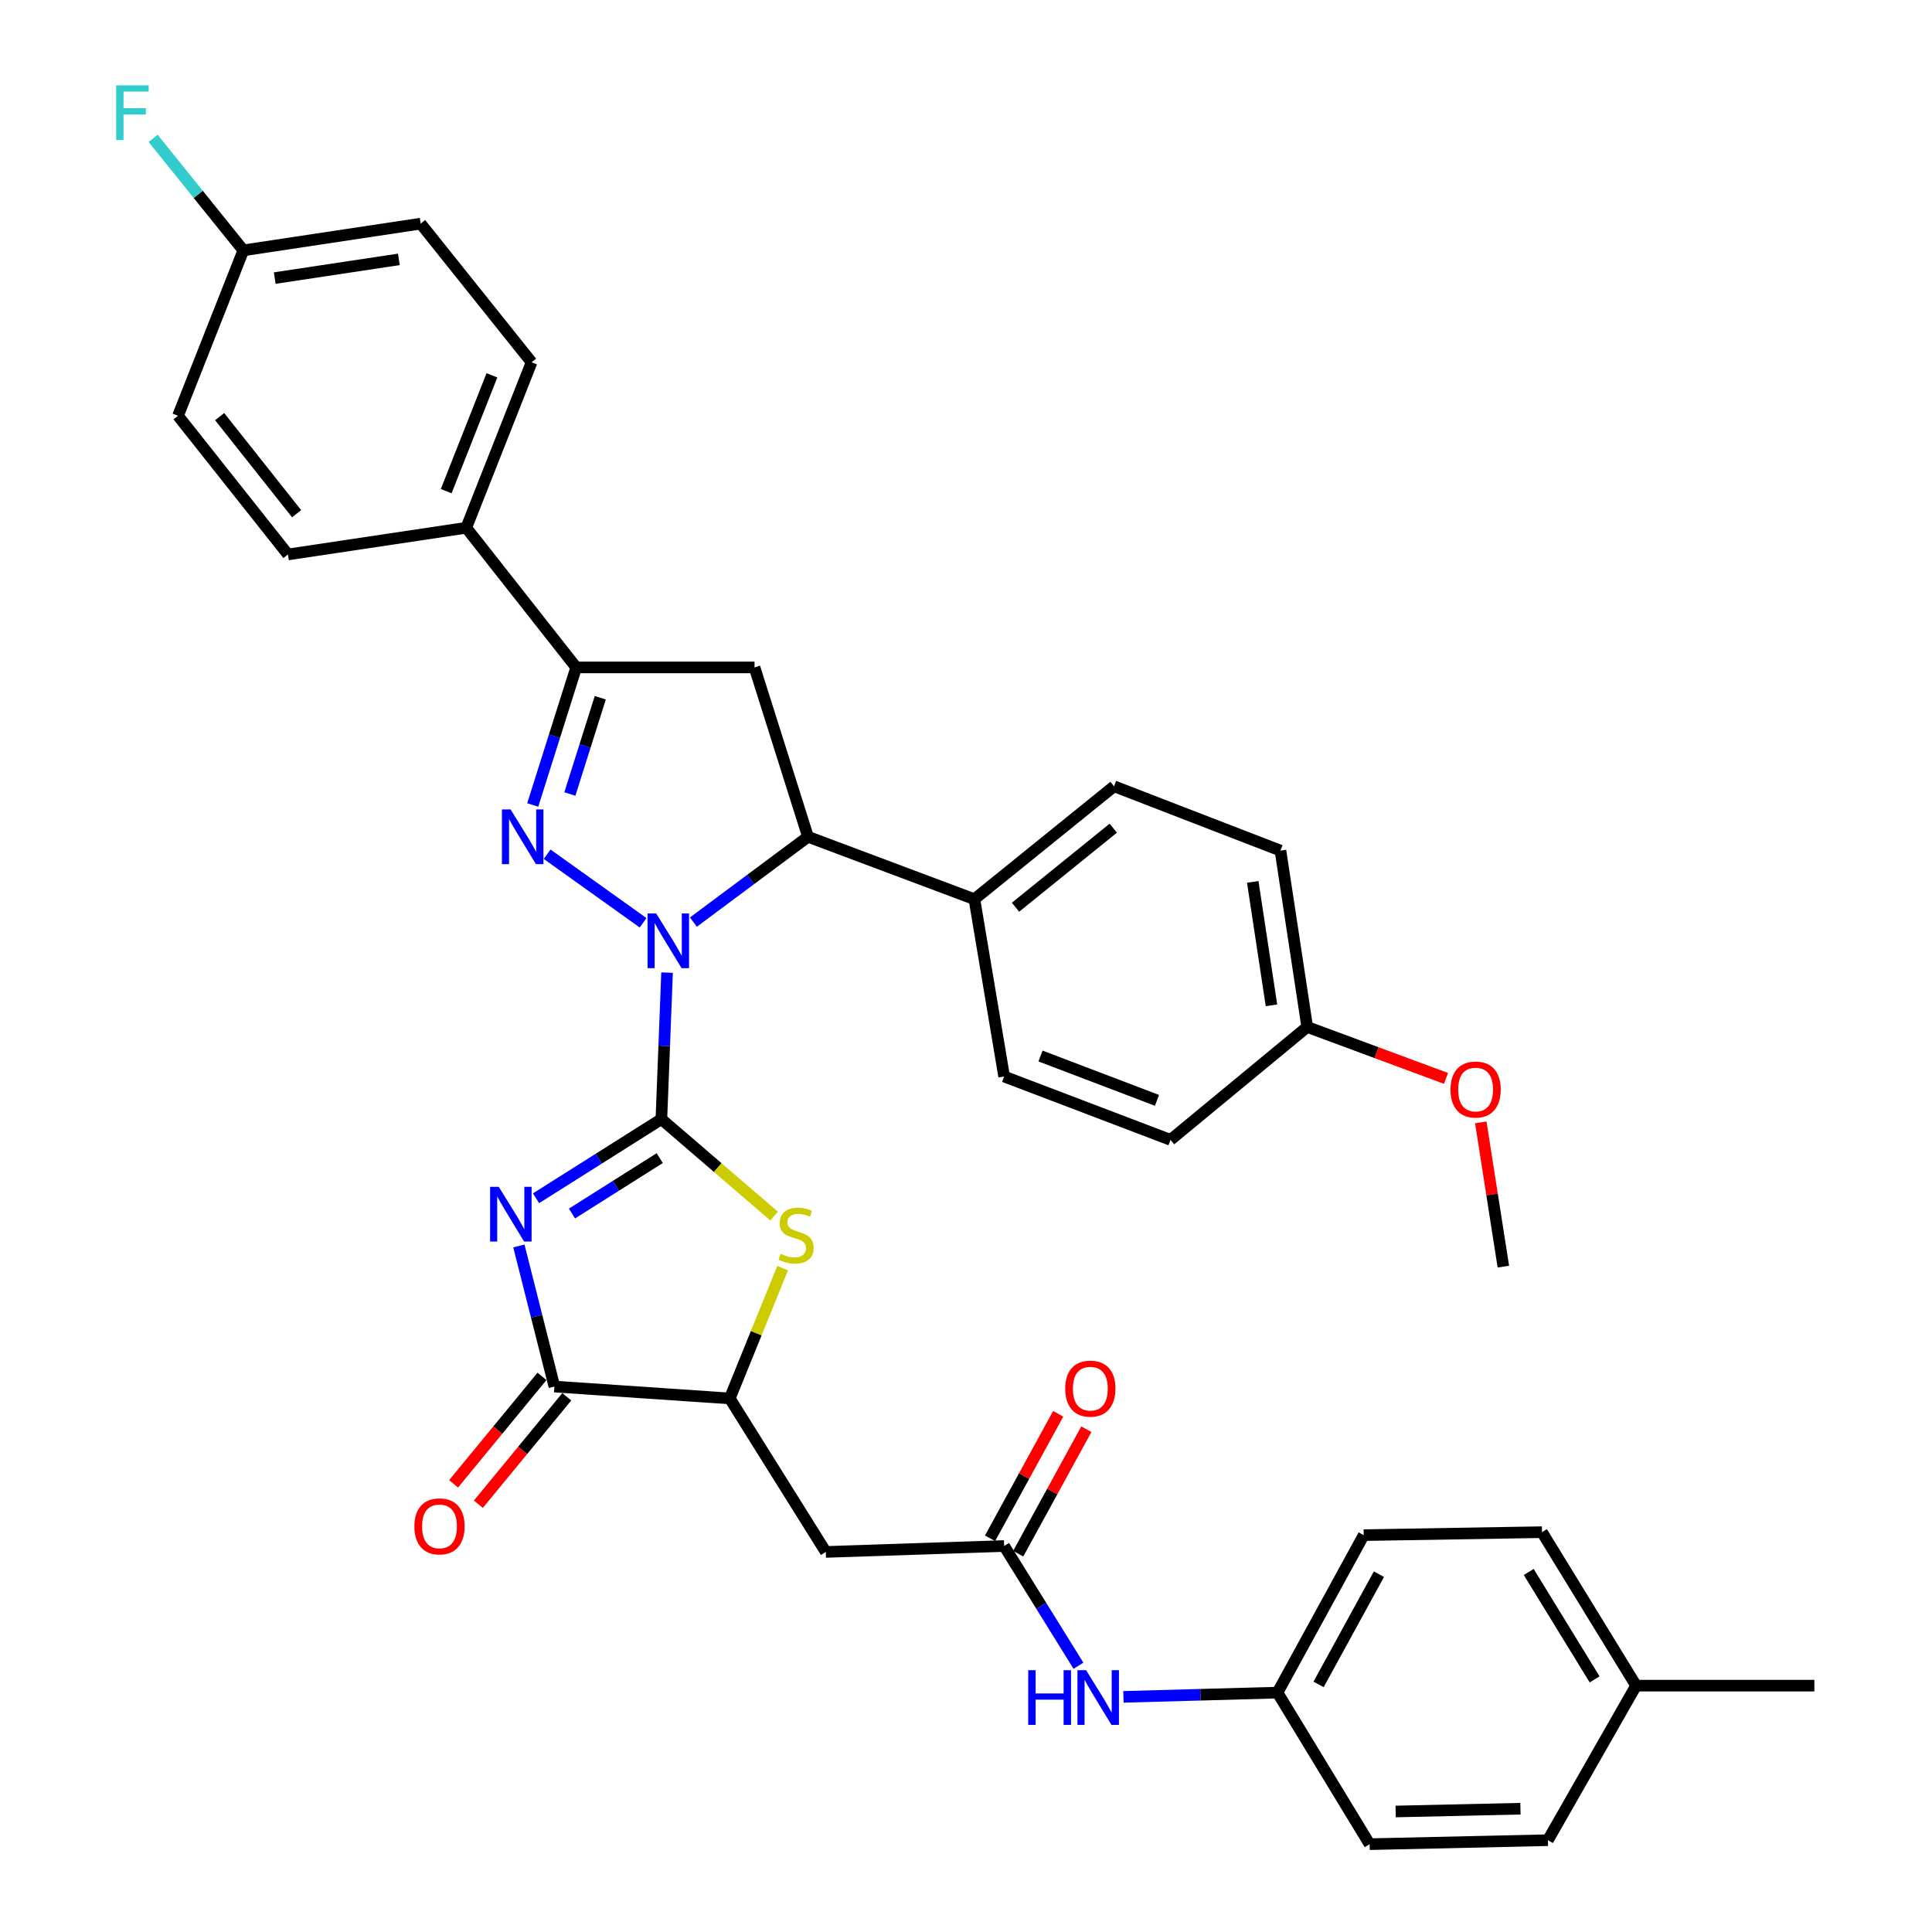 <?xml version='1.0' encoding='iso-8859-1'?>
<svg version='1.1' baseProfile='full'
              xmlns='http://www.w3.org/2000/svg'
                      xmlns:rdkit='http://www.rdkit.org/xml'
                      xmlns:xlink='http://www.w3.org/1999/xlink'
                  xml:space='preserve'
width='1000px' height='1000px' viewBox='0 0 1000 1000'>
<!-- END OF HEADER -->
<rect style='opacity:1.0;fill:#FFFFFF;stroke:none' width='1000' height='1000' x='0' y='0'> </rect>
<path class='bond-0' d='M 342.329,579.256 L 343.8,541.338' style='fill:none;fill-rule:evenodd;stroke:#000000;stroke-width:6px;stroke-linecap:butt;stroke-linejoin:miter;stroke-opacity:1' />
<path class='bond-0' d='M 343.8,541.338 L 345.271,503.421' style='fill:none;fill-rule:evenodd;stroke:#0000FF;stroke-width:6px;stroke-linecap:butt;stroke-linejoin:miter;stroke-opacity:1' />
<path class='bond-1' d='M 342.329,579.256 L 309.893,599.739' style='fill:none;fill-rule:evenodd;stroke:#000000;stroke-width:6px;stroke-linecap:butt;stroke-linejoin:miter;stroke-opacity:1' />
<path class='bond-1' d='M 309.893,599.739 L 277.457,620.221' style='fill:none;fill-rule:evenodd;stroke:#0000FF;stroke-width:6px;stroke-linecap:butt;stroke-linejoin:miter;stroke-opacity:1' />
<path class='bond-1' d='M 341.468,599.447 L 318.763,613.785' style='fill:none;fill-rule:evenodd;stroke:#000000;stroke-width:6px;stroke-linecap:butt;stroke-linejoin:miter;stroke-opacity:1' />
<path class='bond-1' d='M 318.763,613.785 L 296.058,628.123' style='fill:none;fill-rule:evenodd;stroke:#0000FF;stroke-width:6px;stroke-linecap:butt;stroke-linejoin:miter;stroke-opacity:1' />
<path class='bond-3' d='M 342.329,579.256 L 371.504,604.349' style='fill:none;fill-rule:evenodd;stroke:#000000;stroke-width:6px;stroke-linecap:butt;stroke-linejoin:miter;stroke-opacity:1' />
<path class='bond-3' d='M 371.504,604.349 L 400.678,629.442' style='fill:none;fill-rule:evenodd;stroke:#CCCC00;stroke-width:6px;stroke-linecap:butt;stroke-linejoin:miter;stroke-opacity:1' />
<path class='bond-2' d='M 332.854,477.626 L 283.196,442.155' style='fill:none;fill-rule:evenodd;stroke:#0000FF;stroke-width:6px;stroke-linecap:butt;stroke-linejoin:miter;stroke-opacity:1' />
<path class='bond-6' d='M 358.904,477.277 L 388.559,455.196' style='fill:none;fill-rule:evenodd;stroke:#0000FF;stroke-width:6px;stroke-linecap:butt;stroke-linejoin:miter;stroke-opacity:1' />
<path class='bond-6' d='M 388.559,455.196 L 418.214,433.116' style='fill:none;fill-rule:evenodd;stroke:#000000;stroke-width:6px;stroke-linecap:butt;stroke-linejoin:miter;stroke-opacity:1' />
<path class='bond-4' d='M 268.572,644.919 L 277.762,681.299' style='fill:none;fill-rule:evenodd;stroke:#0000FF;stroke-width:6px;stroke-linecap:butt;stroke-linejoin:miter;stroke-opacity:1' />
<path class='bond-4' d='M 277.762,681.299 L 286.952,717.68' style='fill:none;fill-rule:evenodd;stroke:#000000;stroke-width:6px;stroke-linecap:butt;stroke-linejoin:miter;stroke-opacity:1' />
<path class='bond-5' d='M 275.742,416.658 L 286.991,381.056' style='fill:none;fill-rule:evenodd;stroke:#0000FF;stroke-width:6px;stroke-linecap:butt;stroke-linejoin:miter;stroke-opacity:1' />
<path class='bond-5' d='M 286.991,381.056 L 298.24,345.454' style='fill:none;fill-rule:evenodd;stroke:#000000;stroke-width:6px;stroke-linecap:butt;stroke-linejoin:miter;stroke-opacity:1' />
<path class='bond-5' d='M 294.958,410.982 L 302.832,386.061' style='fill:none;fill-rule:evenodd;stroke:#0000FF;stroke-width:6px;stroke-linecap:butt;stroke-linejoin:miter;stroke-opacity:1' />
<path class='bond-5' d='M 302.832,386.061 L 310.706,361.14' style='fill:none;fill-rule:evenodd;stroke:#000000;stroke-width:6px;stroke-linecap:butt;stroke-linejoin:miter;stroke-opacity:1' />
<path class='bond-8' d='M 405.09,656.392 L 391.403,690.109' style='fill:none;fill-rule:evenodd;stroke:#CCCC00;stroke-width:6px;stroke-linecap:butt;stroke-linejoin:miter;stroke-opacity:1' />
<path class='bond-8' d='M 391.403,690.109 L 377.715,723.827' style='fill:none;fill-rule:evenodd;stroke:#000000;stroke-width:6px;stroke-linecap:butt;stroke-linejoin:miter;stroke-opacity:1' />
<path class='bond-14' d='M 280.537,712.403 L 257.657,740.215' style='fill:none;fill-rule:evenodd;stroke:#000000;stroke-width:6px;stroke-linecap:butt;stroke-linejoin:miter;stroke-opacity:1' />
<path class='bond-14' d='M 257.657,740.215 L 234.777,768.028' style='fill:none;fill-rule:evenodd;stroke:#FF0000;stroke-width:6px;stroke-linecap:butt;stroke-linejoin:miter;stroke-opacity:1' />
<path class='bond-14' d='M 293.367,722.957 L 270.487,750.77' style='fill:none;fill-rule:evenodd;stroke:#000000;stroke-width:6px;stroke-linecap:butt;stroke-linejoin:miter;stroke-opacity:1' />
<path class='bond-14' d='M 270.487,750.77 L 247.606,778.582' style='fill:none;fill-rule:evenodd;stroke:#FF0000;stroke-width:6px;stroke-linecap:butt;stroke-linejoin:miter;stroke-opacity:1' />
<path class='bond-36' d='M 286.952,717.68 L 377.715,723.827' style='fill:none;fill-rule:evenodd;stroke:#000000;stroke-width:6px;stroke-linecap:butt;stroke-linejoin:miter;stroke-opacity:1' />
<path class='bond-11' d='M 298.24,345.454 L 241.33,273.169' style='fill:none;fill-rule:evenodd;stroke:#000000;stroke-width:6px;stroke-linecap:butt;stroke-linejoin:miter;stroke-opacity:1' />
<path class='bond-37' d='M 298.24,345.454 L 390.534,345.454' style='fill:none;fill-rule:evenodd;stroke:#000000;stroke-width:6px;stroke-linecap:butt;stroke-linejoin:miter;stroke-opacity:1' />
<path class='bond-7' d='M 418.214,433.116 L 390.534,345.454' style='fill:none;fill-rule:evenodd;stroke:#000000;stroke-width:6px;stroke-linecap:butt;stroke-linejoin:miter;stroke-opacity:1' />
<path class='bond-12' d='M 418.214,433.116 L 504.343,465.419' style='fill:none;fill-rule:evenodd;stroke:#000000;stroke-width:6px;stroke-linecap:butt;stroke-linejoin:miter;stroke-opacity:1' />
<path class='bond-9' d='M 377.715,723.827 L 427.434,803.283' style='fill:none;fill-rule:evenodd;stroke:#000000;stroke-width:6px;stroke-linecap:butt;stroke-linejoin:miter;stroke-opacity:1' />
<path class='bond-10' d='M 427.434,803.283 L 519.738,800.201' style='fill:none;fill-rule:evenodd;stroke:#000000;stroke-width:6px;stroke-linecap:butt;stroke-linejoin:miter;stroke-opacity:1' />
<path class='bond-13' d='M 519.738,800.201 L 538.971,831.192' style='fill:none;fill-rule:evenodd;stroke:#000000;stroke-width:6px;stroke-linecap:butt;stroke-linejoin:miter;stroke-opacity:1' />
<path class='bond-13' d='M 538.971,831.192 L 558.204,862.183' style='fill:none;fill-rule:evenodd;stroke:#0000FF;stroke-width:6px;stroke-linecap:butt;stroke-linejoin:miter;stroke-opacity:1' />
<path class='bond-15' d='M 527.025,804.188 L 544.658,771.968' style='fill:none;fill-rule:evenodd;stroke:#000000;stroke-width:6px;stroke-linecap:butt;stroke-linejoin:miter;stroke-opacity:1' />
<path class='bond-15' d='M 544.658,771.968 L 562.291,739.748' style='fill:none;fill-rule:evenodd;stroke:#FF0000;stroke-width:6px;stroke-linecap:butt;stroke-linejoin:miter;stroke-opacity:1' />
<path class='bond-15' d='M 512.451,796.213 L 530.085,763.992' style='fill:none;fill-rule:evenodd;stroke:#000000;stroke-width:6px;stroke-linecap:butt;stroke-linejoin:miter;stroke-opacity:1' />
<path class='bond-15' d='M 530.085,763.992 L 547.718,731.772' style='fill:none;fill-rule:evenodd;stroke:#FF0000;stroke-width:6px;stroke-linecap:butt;stroke-linejoin:miter;stroke-opacity:1' />
<path class='bond-16' d='M 241.33,273.169 L 275.147,187.519' style='fill:none;fill-rule:evenodd;stroke:#000000;stroke-width:6px;stroke-linecap:butt;stroke-linejoin:miter;stroke-opacity:1' />
<path class='bond-16' d='M 230.951,254.22 L 254.623,194.266' style='fill:none;fill-rule:evenodd;stroke:#000000;stroke-width:6px;stroke-linecap:butt;stroke-linejoin:miter;stroke-opacity:1' />
<path class='bond-18' d='M 241.33,273.169 L 149.045,286.985' style='fill:none;fill-rule:evenodd;stroke:#000000;stroke-width:6px;stroke-linecap:butt;stroke-linejoin:miter;stroke-opacity:1' />
<path class='bond-17' d='M 504.343,465.419 L 576.629,406.978' style='fill:none;fill-rule:evenodd;stroke:#000000;stroke-width:6px;stroke-linecap:butt;stroke-linejoin:miter;stroke-opacity:1' />
<path class='bond-17' d='M 525.631,469.572 L 576.231,428.663' style='fill:none;fill-rule:evenodd;stroke:#000000;stroke-width:6px;stroke-linecap:butt;stroke-linejoin:miter;stroke-opacity:1' />
<path class='bond-19' d='M 504.343,465.419 L 519.738,557.197' style='fill:none;fill-rule:evenodd;stroke:#000000;stroke-width:6px;stroke-linecap:butt;stroke-linejoin:miter;stroke-opacity:1' />
<path class='bond-20' d='M 581.485,878.292 L 621.355,877.193' style='fill:none;fill-rule:evenodd;stroke:#0000FF;stroke-width:6px;stroke-linecap:butt;stroke-linejoin:miter;stroke-opacity:1' />
<path class='bond-20' d='M 621.355,877.193 L 661.226,876.095' style='fill:none;fill-rule:evenodd;stroke:#000000;stroke-width:6px;stroke-linecap:butt;stroke-linejoin:miter;stroke-opacity:1' />
<path class='bond-24' d='M 275.147,187.519 L 217.74,115.751' style='fill:none;fill-rule:evenodd;stroke:#000000;stroke-width:6px;stroke-linecap:butt;stroke-linejoin:miter;stroke-opacity:1' />
<path class='bond-25' d='M 576.629,406.978 L 662.768,440.278' style='fill:none;fill-rule:evenodd;stroke:#000000;stroke-width:6px;stroke-linecap:butt;stroke-linejoin:miter;stroke-opacity:1' />
<path class='bond-23' d='M 149.045,286.985 L 92.136,215.208' style='fill:none;fill-rule:evenodd;stroke:#000000;stroke-width:6px;stroke-linecap:butt;stroke-linejoin:miter;stroke-opacity:1' />
<path class='bond-23' d='M 153.526,265.897 L 113.69,215.653' style='fill:none;fill-rule:evenodd;stroke:#000000;stroke-width:6px;stroke-linecap:butt;stroke-linejoin:miter;stroke-opacity:1' />
<path class='bond-26' d='M 519.738,557.197 L 605.859,589.99' style='fill:none;fill-rule:evenodd;stroke:#000000;stroke-width:6px;stroke-linecap:butt;stroke-linejoin:miter;stroke-opacity:1' />
<path class='bond-26' d='M 538.568,546.591 L 598.852,569.545' style='fill:none;fill-rule:evenodd;stroke:#000000;stroke-width:6px;stroke-linecap:butt;stroke-linejoin:miter;stroke-opacity:1' />
<path class='bond-29' d='M 661.226,876.095 L 708.924,954.545' style='fill:none;fill-rule:evenodd;stroke:#000000;stroke-width:6px;stroke-linecap:butt;stroke-linejoin:miter;stroke-opacity:1' />
<path class='bond-30' d='M 661.226,876.095 L 705.851,794.589' style='fill:none;fill-rule:evenodd;stroke:#000000;stroke-width:6px;stroke-linecap:butt;stroke-linejoin:miter;stroke-opacity:1' />
<path class='bond-30' d='M 682.492,871.847 L 713.729,814.793' style='fill:none;fill-rule:evenodd;stroke:#000000;stroke-width:6px;stroke-linecap:butt;stroke-linejoin:miter;stroke-opacity:1' />
<path class='bond-21' d='M 125.953,129.586 L 92.136,215.208' style='fill:none;fill-rule:evenodd;stroke:#000000;stroke-width:6px;stroke-linecap:butt;stroke-linejoin:miter;stroke-opacity:1' />
<path class='bond-27' d='M 125.953,129.586 L 102.603,100.601' style='fill:none;fill-rule:evenodd;stroke:#000000;stroke-width:6px;stroke-linecap:butt;stroke-linejoin:miter;stroke-opacity:1' />
<path class='bond-27' d='M 102.603,100.601 L 79.253,71.616' style='fill:none;fill-rule:evenodd;stroke:#33CCCC;stroke-width:6px;stroke-linecap:butt;stroke-linejoin:miter;stroke-opacity:1' />
<path class='bond-39' d='M 125.953,129.586 L 217.74,115.751' style='fill:none;fill-rule:evenodd;stroke:#000000;stroke-width:6px;stroke-linecap:butt;stroke-linejoin:miter;stroke-opacity:1' />
<path class='bond-39' d='M 142.197,143.938 L 206.448,134.253' style='fill:none;fill-rule:evenodd;stroke:#000000;stroke-width:6px;stroke-linecap:butt;stroke-linejoin:miter;stroke-opacity:1' />
<path class='bond-22' d='M 676.612,531.558 L 605.859,589.99' style='fill:none;fill-rule:evenodd;stroke:#000000;stroke-width:6px;stroke-linecap:butt;stroke-linejoin:miter;stroke-opacity:1' />
<path class='bond-33' d='M 676.612,531.558 L 712.532,544.87' style='fill:none;fill-rule:evenodd;stroke:#000000;stroke-width:6px;stroke-linecap:butt;stroke-linejoin:miter;stroke-opacity:1' />
<path class='bond-33' d='M 712.532,544.87 L 748.451,558.182' style='fill:none;fill-rule:evenodd;stroke:#FF0000;stroke-width:6px;stroke-linecap:butt;stroke-linejoin:miter;stroke-opacity:1' />
<path class='bond-38' d='M 676.612,531.558 L 662.768,440.278' style='fill:none;fill-rule:evenodd;stroke:#000000;stroke-width:6px;stroke-linecap:butt;stroke-linejoin:miter;stroke-opacity:1' />
<path class='bond-38' d='M 658.11,520.357 L 648.419,456.461' style='fill:none;fill-rule:evenodd;stroke:#000000;stroke-width:6px;stroke-linecap:butt;stroke-linejoin:miter;stroke-opacity:1' />
<path class='bond-28' d='M 846.841,872.486 L 798.127,793.048' style='fill:none;fill-rule:evenodd;stroke:#000000;stroke-width:6px;stroke-linecap:butt;stroke-linejoin:miter;stroke-opacity:1' />
<path class='bond-28' d='M 825.371,869.255 L 791.272,813.648' style='fill:none;fill-rule:evenodd;stroke:#000000;stroke-width:6px;stroke-linecap:butt;stroke-linejoin:miter;stroke-opacity:1' />
<path class='bond-34' d='M 846.841,872.486 L 939.108,872.486' style='fill:none;fill-rule:evenodd;stroke:#000000;stroke-width:6px;stroke-linecap:butt;stroke-linejoin:miter;stroke-opacity:1' />
<path class='bond-40' d='M 846.841,872.486 L 801.192,952.478' style='fill:none;fill-rule:evenodd;stroke:#000000;stroke-width:6px;stroke-linecap:butt;stroke-linejoin:miter;stroke-opacity:1' />
<path class='bond-31' d='M 708.924,954.545 L 801.192,952.478' style='fill:none;fill-rule:evenodd;stroke:#000000;stroke-width:6px;stroke-linecap:butt;stroke-linejoin:miter;stroke-opacity:1' />
<path class='bond-31' d='M 722.392,937.626 L 786.979,936.179' style='fill:none;fill-rule:evenodd;stroke:#000000;stroke-width:6px;stroke-linecap:butt;stroke-linejoin:miter;stroke-opacity:1' />
<path class='bond-32' d='M 705.851,794.589 L 798.127,793.048' style='fill:none;fill-rule:evenodd;stroke:#000000;stroke-width:6px;stroke-linecap:butt;stroke-linejoin:miter;stroke-opacity:1' />
<path class='bond-35' d='M 766.449,580.943 L 772.293,618.277' style='fill:none;fill-rule:evenodd;stroke:#FF0000;stroke-width:6px;stroke-linecap:butt;stroke-linejoin:miter;stroke-opacity:1' />
<path class='bond-35' d='M 772.293,618.277 L 778.136,655.611' style='fill:none;fill-rule:evenodd;stroke:#000000;stroke-width:6px;stroke-linecap:butt;stroke-linejoin:miter;stroke-opacity:1' />
<path  class='atom-1' d='M 339.65 472.792
L 348.93 487.792
Q 349.85 489.272, 351.33 491.952
Q 352.81 494.632, 352.89 494.792
L 352.89 472.792
L 356.65 472.792
L 356.65 501.112
L 352.77 501.112
L 342.81 484.712
Q 341.65 482.792, 340.41 480.592
Q 339.21 478.392, 338.85 477.712
L 338.85 501.112
L 335.17 501.112
L 335.17 472.792
L 339.65 472.792
' fill='#0000FF'/>
<path  class='atom-2' d='M 258.153 614.298
L 267.433 629.298
Q 268.353 630.778, 269.833 633.458
Q 271.313 636.138, 271.393 636.298
L 271.393 614.298
L 275.153 614.298
L 275.153 642.618
L 271.273 642.618
L 261.313 626.218
Q 260.153 624.298, 258.913 622.098
Q 257.713 619.898, 257.353 619.218
L 257.353 642.618
L 253.673 642.618
L 253.673 614.298
L 258.153 614.298
' fill='#0000FF'/>
<path  class='atom-3' d='M 264.282 418.956
L 273.562 433.956
Q 274.482 435.436, 275.962 438.116
Q 277.442 440.796, 277.522 440.956
L 277.522 418.956
L 281.282 418.956
L 281.282 447.276
L 277.402 447.276
L 267.442 430.876
Q 266.282 428.956, 265.042 426.756
Q 263.842 424.556, 263.482 423.876
L 263.482 447.276
L 259.802 447.276
L 259.802 418.956
L 264.282 418.956
' fill='#0000FF'/>
<path  class='atom-4' d='M 404.058 648.949
Q 404.378 649.069, 405.698 649.629
Q 407.018 650.189, 408.458 650.549
Q 409.938 650.869, 411.378 650.869
Q 414.058 650.869, 415.618 649.589
Q 417.178 648.269, 417.178 645.989
Q 417.178 644.429, 416.378 643.469
Q 415.618 642.509, 414.418 641.989
Q 413.218 641.469, 411.218 640.869
Q 408.698 640.109, 407.178 639.389
Q 405.698 638.669, 404.618 637.149
Q 403.578 635.629, 403.578 633.069
Q 403.578 629.509, 405.978 627.309
Q 408.418 625.109, 413.218 625.109
Q 416.498 625.109, 420.218 626.669
L 419.298 629.749
Q 415.898 628.349, 413.338 628.349
Q 410.578 628.349, 409.058 629.509
Q 407.538 630.629, 407.578 632.589
Q 407.578 634.109, 408.338 635.029
Q 409.138 635.949, 410.258 636.469
Q 411.418 636.989, 413.338 637.589
Q 415.898 638.389, 417.418 639.189
Q 418.938 639.989, 420.018 641.629
Q 421.138 643.229, 421.138 645.989
Q 421.138 649.909, 418.498 652.029
Q 415.898 654.109, 411.538 654.109
Q 409.018 654.109, 407.098 653.549
Q 405.218 653.029, 402.978 652.109
L 404.058 648.949
' fill='#CCCC00'/>
<path  class='atom-14' d='M 532.204 864.491
L 536.044 864.491
L 536.044 876.531
L 550.524 876.531
L 550.524 864.491
L 554.364 864.491
L 554.364 892.811
L 550.524 892.811
L 550.524 879.731
L 536.044 879.731
L 536.044 892.811
L 532.204 892.811
L 532.204 864.491
' fill='#0000FF'/>
<path  class='atom-14' d='M 562.164 864.491
L 571.444 879.491
Q 572.364 880.971, 573.844 883.651
Q 575.324 886.331, 575.404 886.491
L 575.404 864.491
L 579.164 864.491
L 579.164 892.811
L 575.284 892.811
L 565.324 876.411
Q 564.164 874.491, 562.924 872.291
Q 561.724 870.091, 561.364 869.411
L 561.364 892.811
L 557.684 892.811
L 557.684 864.491
L 562.164 864.491
' fill='#0000FF'/>
<path  class='atom-15' d='M 214.486 790.045
Q 214.486 783.245, 217.846 779.445
Q 221.206 775.645, 227.486 775.645
Q 233.766 775.645, 237.126 779.445
Q 240.486 783.245, 240.486 790.045
Q 240.486 796.925, 237.086 800.845
Q 233.686 804.725, 227.486 804.725
Q 221.246 804.725, 217.846 800.845
Q 214.486 796.965, 214.486 790.045
M 227.486 801.525
Q 231.806 801.525, 234.126 798.645
Q 236.486 795.725, 236.486 790.045
Q 236.486 784.485, 234.126 781.685
Q 231.806 778.845, 227.486 778.845
Q 223.166 778.845, 220.806 781.645
Q 218.486 784.445, 218.486 790.045
Q 218.486 795.765, 220.806 798.645
Q 223.166 801.525, 227.486 801.525
' fill='#FF0000'/>
<path  class='atom-16' d='M 551.354 718.757
Q 551.354 711.957, 554.714 708.157
Q 558.074 704.357, 564.354 704.357
Q 570.634 704.357, 573.994 708.157
Q 577.354 711.957, 577.354 718.757
Q 577.354 725.637, 573.954 729.557
Q 570.554 733.437, 564.354 733.437
Q 558.114 733.437, 554.714 729.557
Q 551.354 725.677, 551.354 718.757
M 564.354 730.237
Q 568.674 730.237, 570.994 727.357
Q 573.354 724.437, 573.354 718.757
Q 573.354 713.197, 570.994 710.397
Q 568.674 707.557, 564.354 707.557
Q 560.034 707.557, 557.674 710.357
Q 555.354 713.157, 555.354 718.757
Q 555.354 724.477, 557.674 727.357
Q 560.034 730.237, 564.354 730.237
' fill='#FF0000'/>
<path  class='atom-28' d='M 60.125 44.165
L 76.965 44.165
L 76.965 47.405
L 63.925 47.405
L 63.925 56.005
L 75.525 56.005
L 75.525 59.285
L 63.925 59.285
L 63.925 72.485
L 60.125 72.485
L 60.125 44.165
' fill='#33CCCC'/>
<path  class='atom-34' d='M 750.775 563.941
Q 750.775 557.141, 754.135 553.341
Q 757.495 549.541, 763.775 549.541
Q 770.055 549.541, 773.415 553.341
Q 776.775 557.141, 776.775 563.941
Q 776.775 570.821, 773.375 574.741
Q 769.975 578.621, 763.775 578.621
Q 757.535 578.621, 754.135 574.741
Q 750.775 570.861, 750.775 563.941
M 763.775 575.421
Q 768.095 575.421, 770.415 572.541
Q 772.775 569.621, 772.775 563.941
Q 772.775 558.381, 770.415 555.581
Q 768.095 552.741, 763.775 552.741
Q 759.455 552.741, 757.095 555.541
Q 754.775 558.341, 754.775 563.941
Q 754.775 569.661, 757.095 572.541
Q 759.455 575.421, 763.775 575.421
' fill='#FF0000'/>
</svg>
